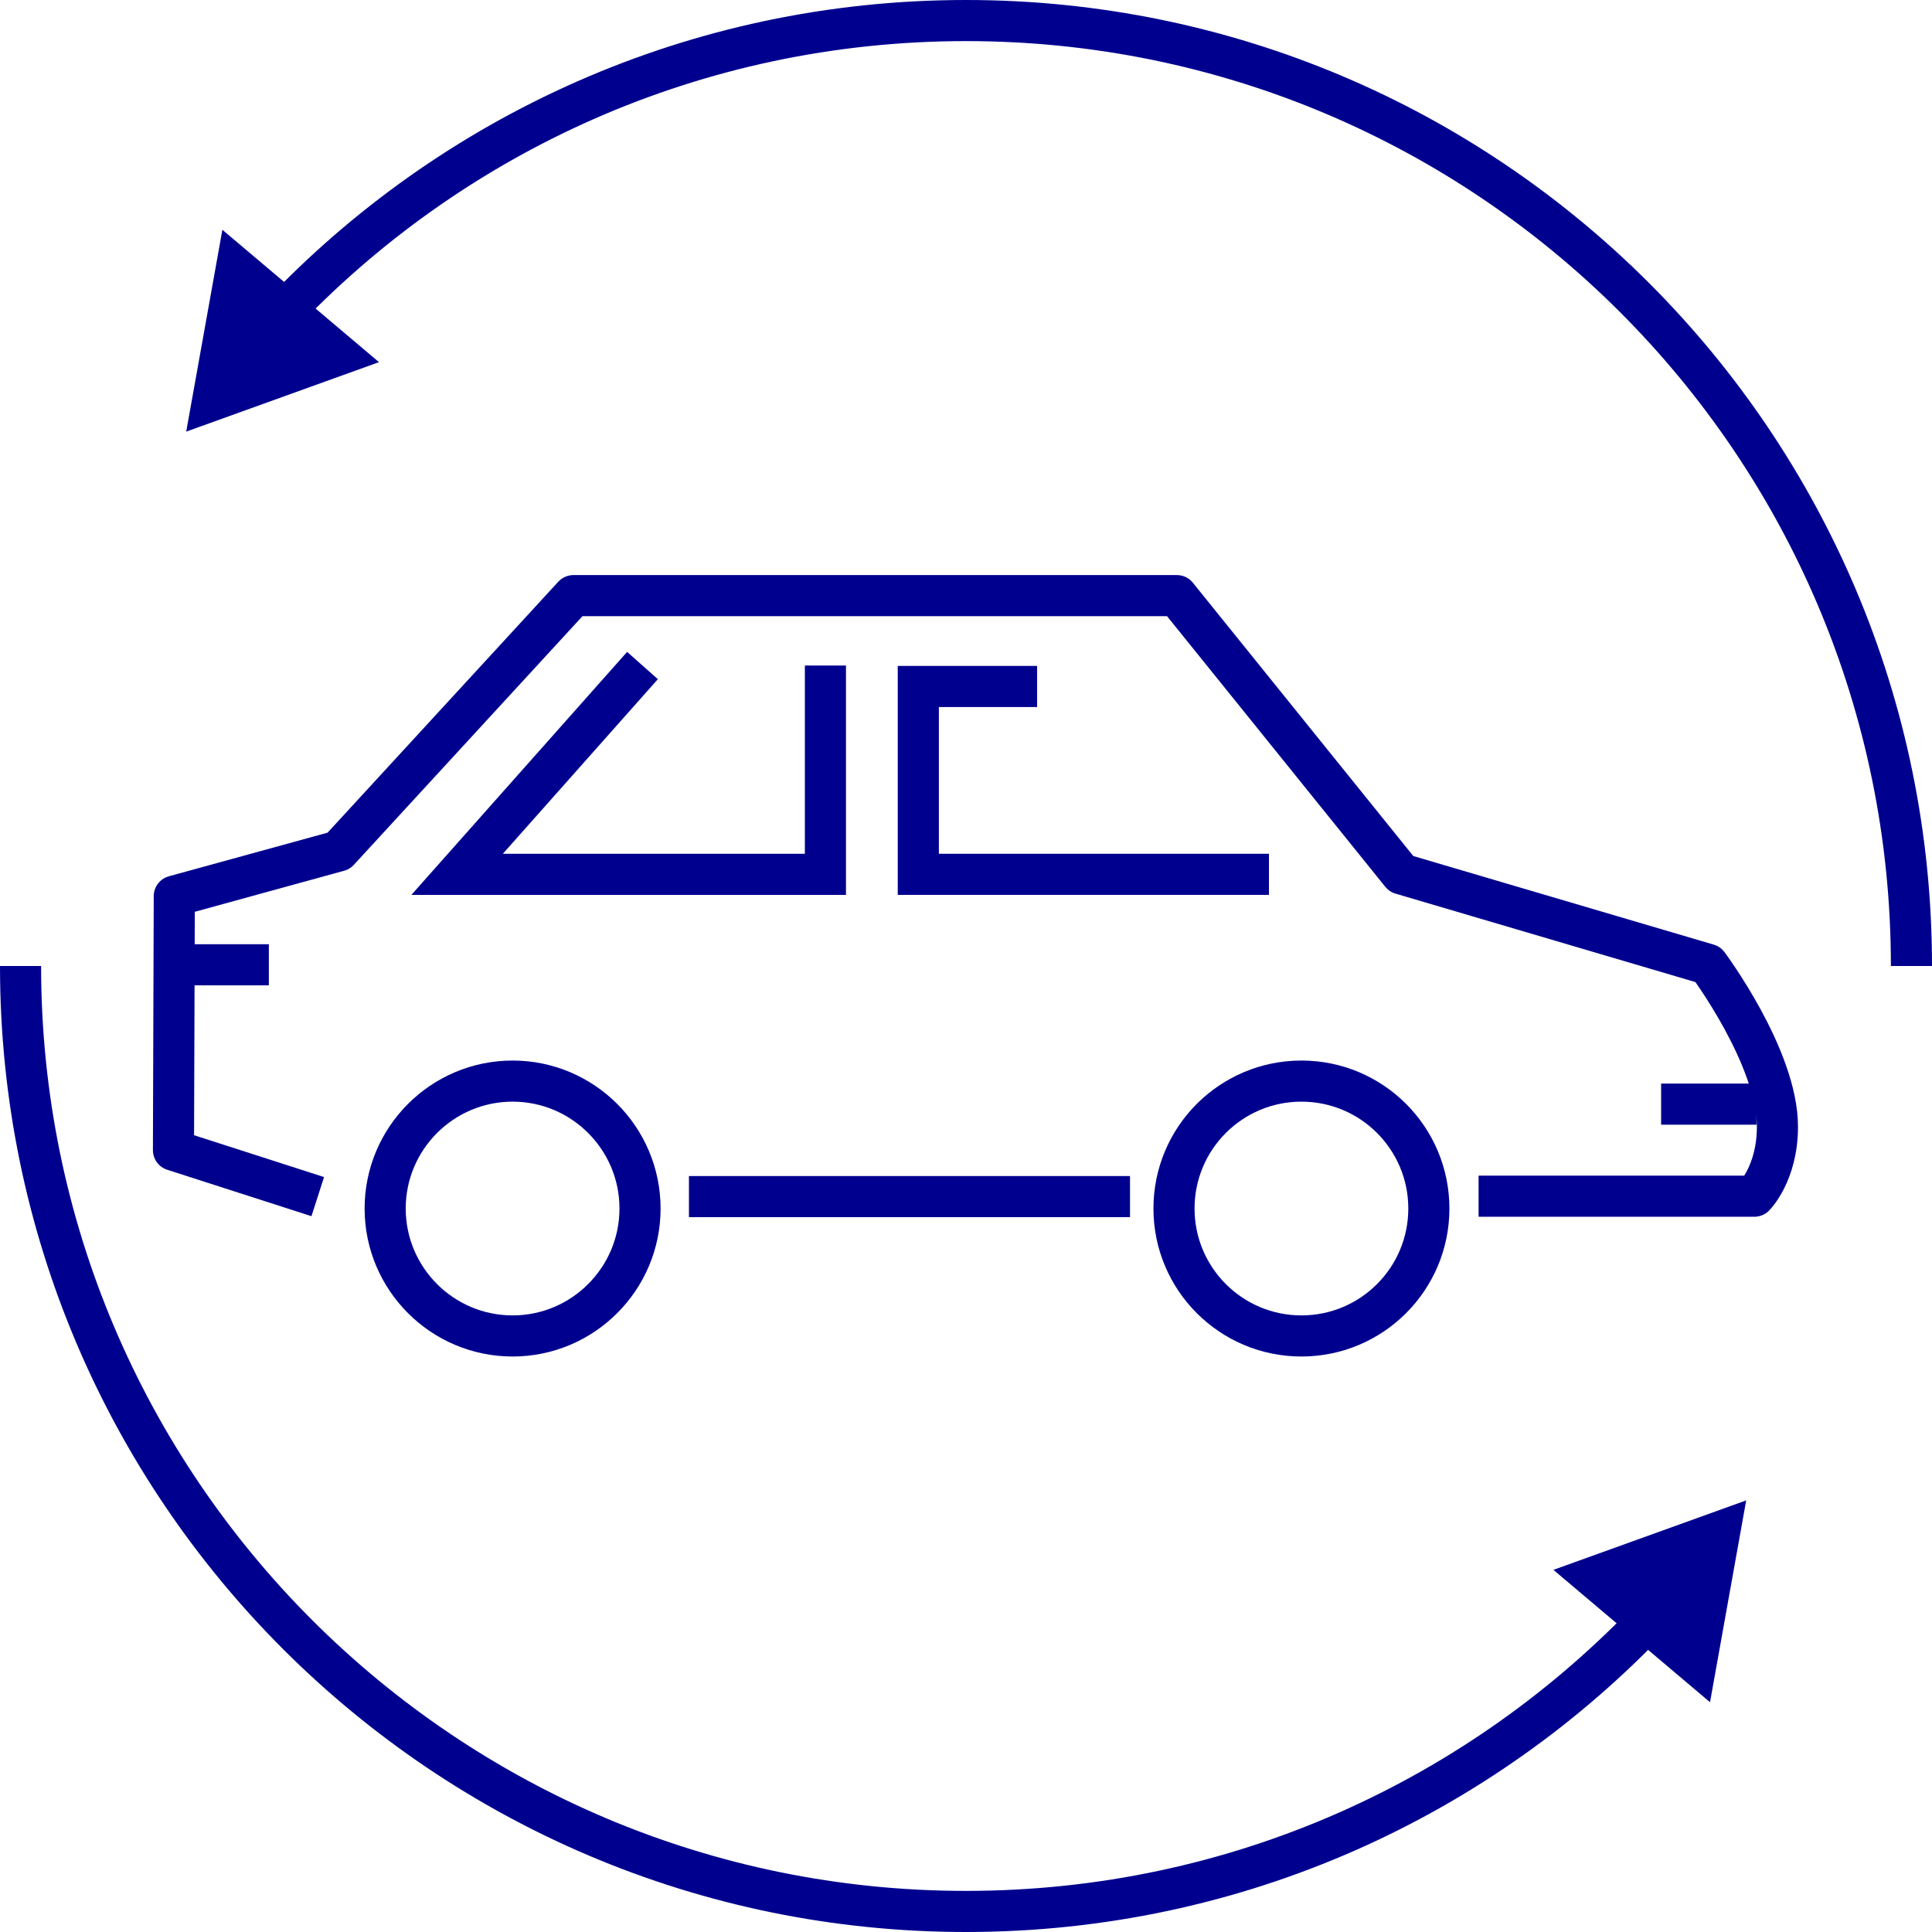 <svg width="94" height="94" viewBox="0 0 94 94" fill="none" xmlns="http://www.w3.org/2000/svg">
<path d="M15.46 58.221L8.44 55.961L8.48 43.6L16.48 41.401L27.9 28.98H57.26L68.18 42.52L83.1 46.92C83.1 46.92 86.48 51.441 86.48 54.821C86.48 57.081 85.36 58.2 85.36 58.2H71.94" stroke="#00008F" stroke-width="2" stroke-linejoin="round"/>
<path d="M31.14 58.8C31.14 62.22 28.36 65 24.94 65C21.52 65 18.74 62.22 18.74 58.8C18.74 55.38 21.52 52.6 24.94 52.6C28.36 52.6 31.14 55.38 31.14 58.8Z" stroke="#00008F" stroke-width="2" stroke-miterlimit="10"/>
<path d="M63.32 65C66.744 65 69.52 62.224 69.52 58.8C69.52 55.375 66.744 52.6 63.32 52.6C59.896 52.6 57.12 55.375 57.12 58.8C57.12 62.224 59.896 65 63.32 65Z" stroke="#00008F" stroke-width="2" stroke-miterlimit="10"/>
<path d="M33.52 58.221H54.98" stroke="#00008F" stroke-width="2" stroke-linejoin="round"/>
<path d="M40.16 32.381V42.541H22.24L31.26 32.381" stroke="#00008F" stroke-width="2" stroke-miterlimit="10"/>
<path d="M61.74 42.54H44.68V33.4H50.46" stroke="#00008F" stroke-width="2" stroke-miterlimit="10"/>
<path d="M85.46 53.721H80.82" stroke="#00008F" stroke-width="2" stroke-miterlimit="10"/>
<path d="M7.56 46.941H13.08" stroke="#00008F" stroke-width="2" stroke-miterlimit="10"/>
<path d="M13.56 15.42C21.94 6.54 33.82 1 47 1C72.4 1 93 21.6 93 47" stroke="#00008F" stroke-width="2" stroke-miterlimit="10"/>
<path d="M18.44 17.62L9.06 21L10.82 11.18L18.44 17.62Z" fill="#00008F"/>
<path d="M80.44 78.58C72.06 87.46 60.18 93 47 93C21.6 93 1 72.4 1 47" stroke="#00008F" stroke-width="2" stroke-miterlimit="10"/>
<path d="M75.58 76.38L84.96 73L83.2 82.82L75.58 76.38Z" fill="#00008F"/>
</svg>
